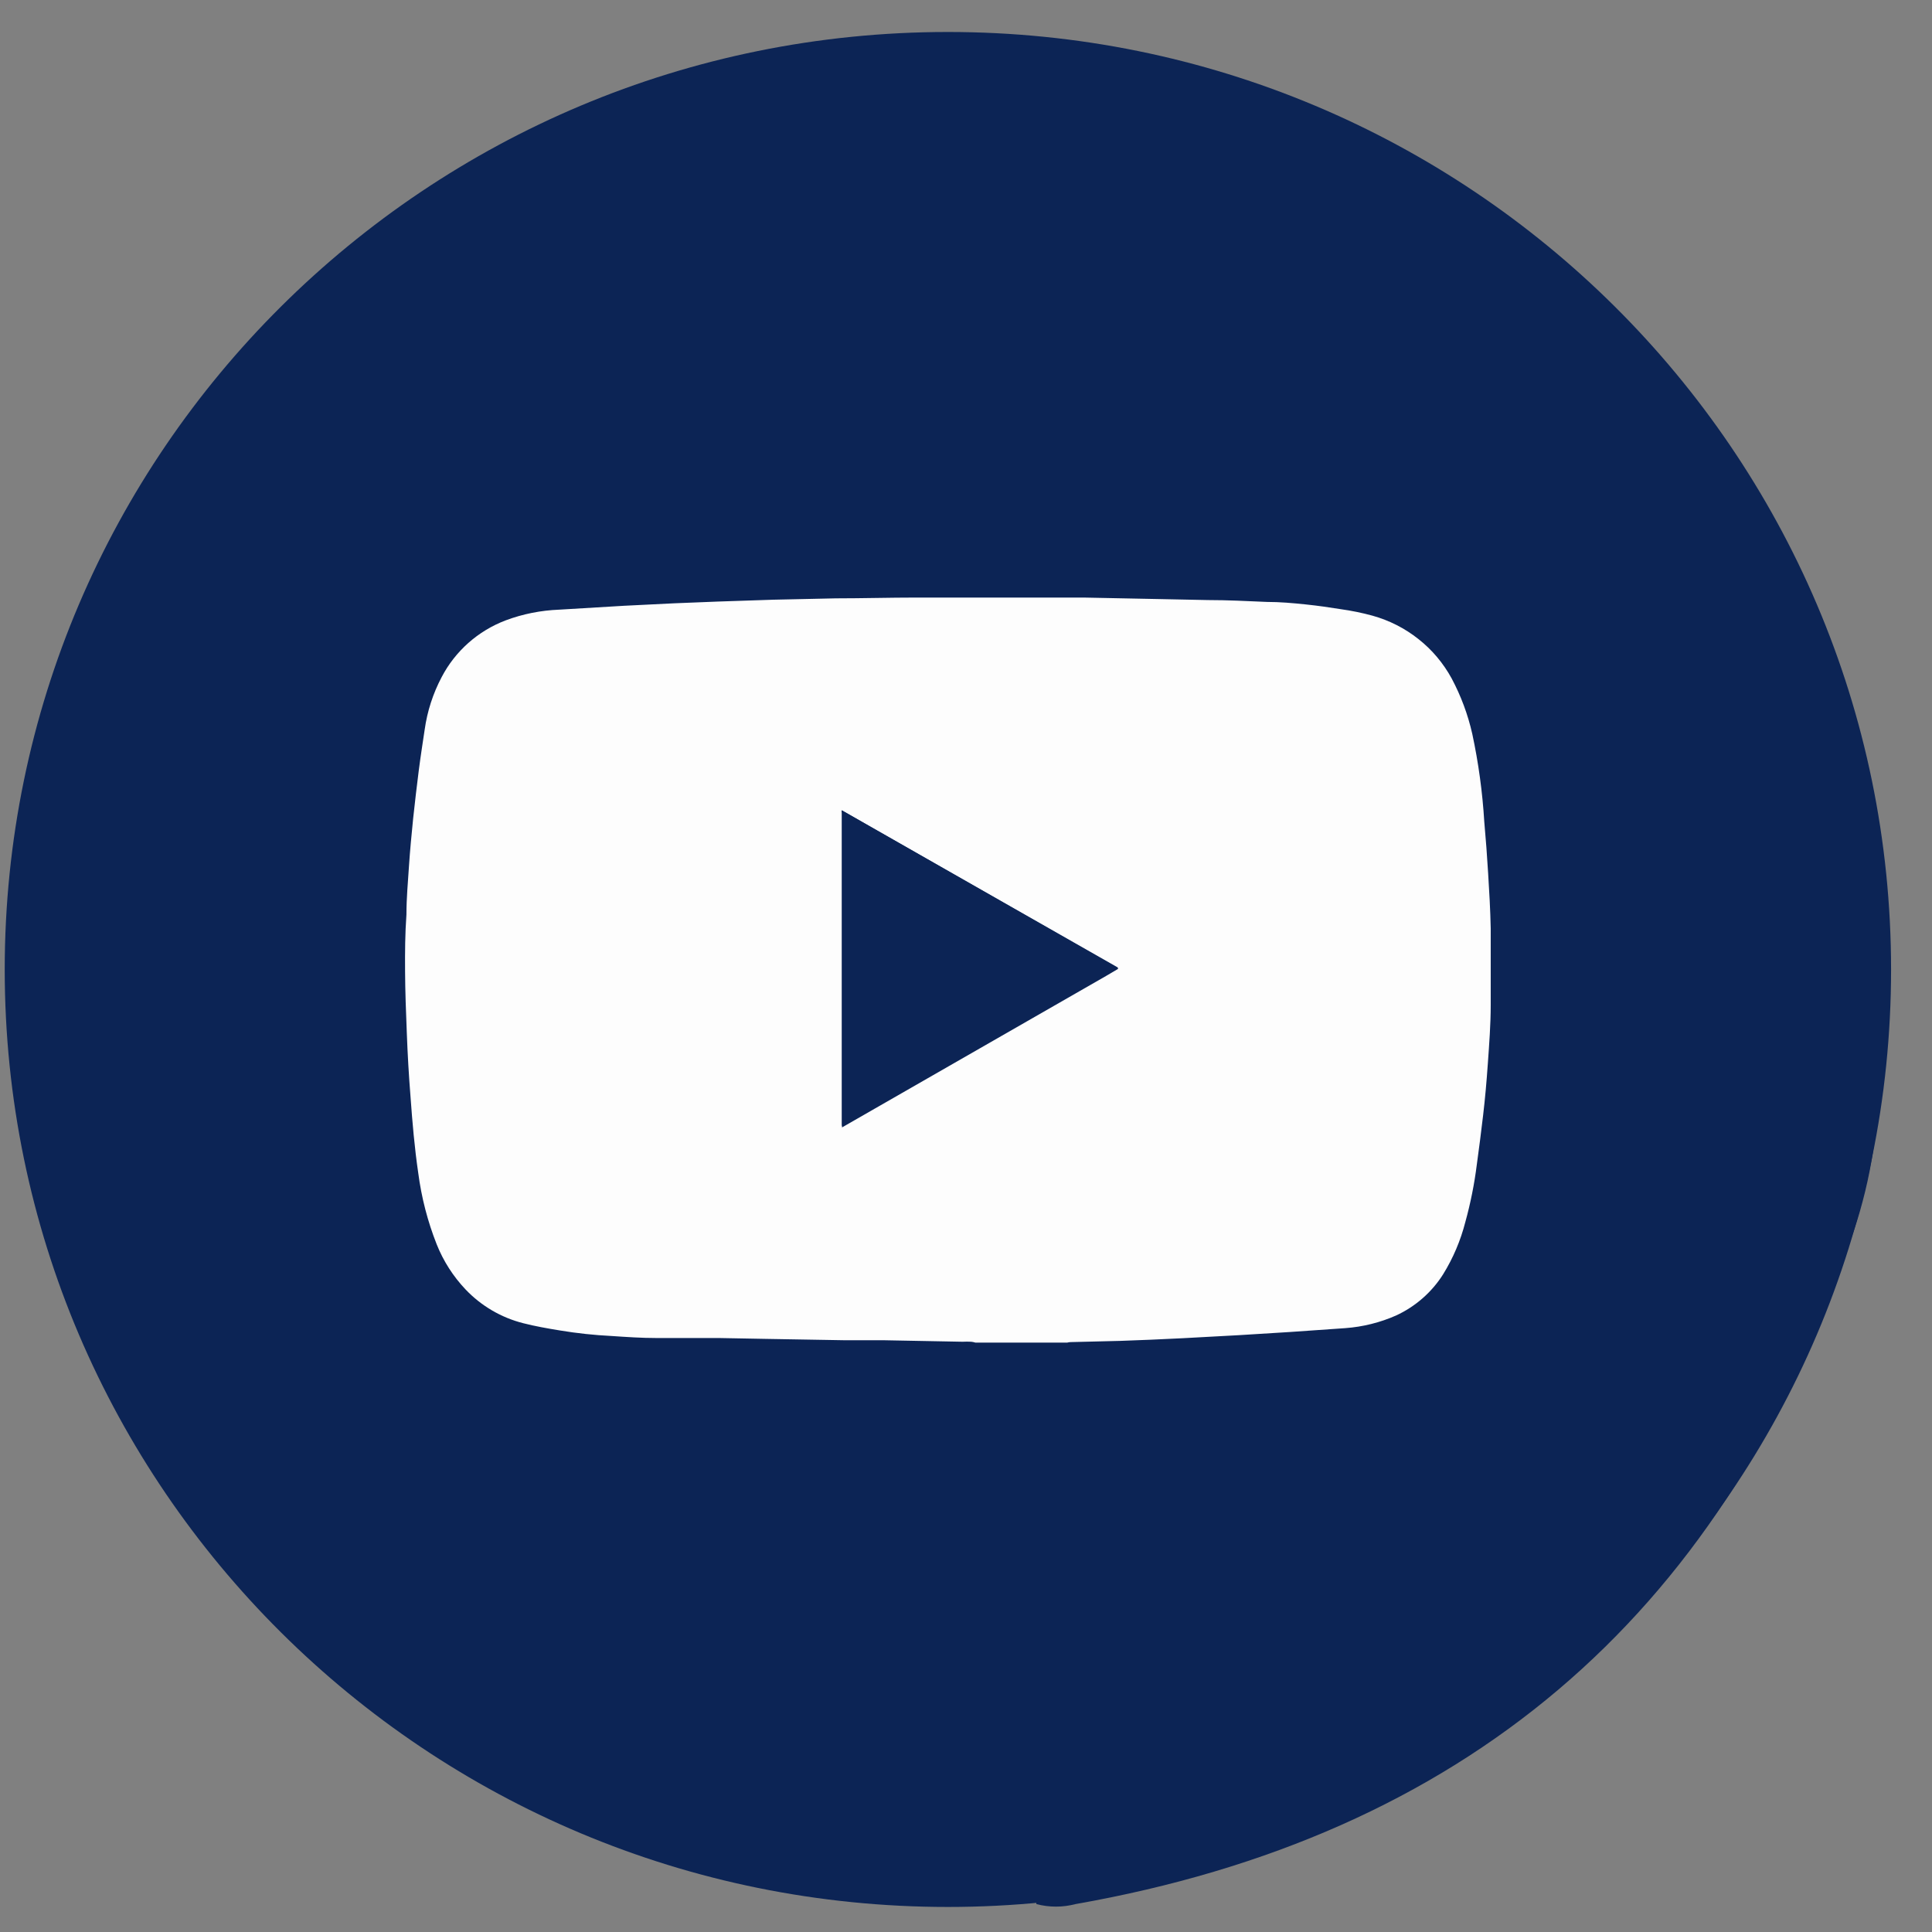 <svg width="27" height="27" viewBox="0 0 27 27" fill="none" xmlns="http://www.w3.org/2000/svg">
<rect x="0" y="0" width="27" height="27" fill="#808080" stroke="none"/>
<path d="M13.247 26.65C20.527 26.65 26.428 20.785 26.428 13.549C26.428 6.313 20.527 0.447 13.247 0.447C5.968 0.447 0.066 6.313 0.066 13.549C0.066 20.785 5.968 26.65 13.247 26.65Z" fill="#0C2455"/>
<path d="M19.557 8.865C19.814 8.788 19.904 9.018 20.03 9.145C21.556 10.646 23.078 12.152 24.594 13.661C25.029 14.094 25.465 14.528 25.905 14.956C26.006 15.055 26.08 15.206 26.252 15.215C26.236 15.992 26.085 16.76 25.805 17.486C24.022 22.619 20.43 25.66 15.03 26.61C14.851 26.657 14.663 26.657 14.484 26.61C14.472 26.401 14.29 26.309 14.167 26.187C12.163 24.205 8.384 19.825 6.362 17.85C6.284 17.773 8.088 17.93 8.039 17.85C8.585 18.161 9.332 16.936 9.962 16.936C12.149 16.936 14.171 17.756 16.359 17.747C18.41 17.747 19.876 18.941 19.878 16.903C19.881 14.865 19.878 12.798 19.878 10.746C19.907 10.103 19.797 9.462 19.557 8.865V8.865Z" fill="#0C2455"/>
<path d="M14.915 18.763H13.631C13.612 18.757 13.592 18.753 13.572 18.751C13.532 18.749 13.492 18.749 13.451 18.751L12.347 18.73H11.798L10.694 18.711L10.048 18.699H9.173C8.965 18.699 8.759 18.685 8.551 18.671C8.307 18.659 8.064 18.633 7.823 18.593C7.652 18.565 7.48 18.535 7.312 18.492C7.005 18.414 6.726 18.251 6.508 18.022C6.334 17.839 6.196 17.624 6.103 17.39C5.976 17.069 5.89 16.735 5.845 16.393C5.793 16.038 5.763 15.688 5.737 15.326C5.713 15.027 5.696 14.729 5.685 14.43C5.673 14.131 5.663 13.863 5.661 13.581C5.659 13.299 5.661 13.048 5.68 12.782C5.68 12.547 5.701 12.333 5.715 12.11C5.73 11.886 5.751 11.663 5.774 11.437C5.798 11.212 5.824 10.993 5.852 10.77C5.881 10.546 5.907 10.386 5.935 10.196C5.971 9.94 6.051 9.692 6.172 9.463C6.362 9.099 6.68 8.817 7.066 8.67C7.306 8.58 7.559 8.53 7.816 8.52L8.717 8.466L9.426 8.431L10.029 8.407L10.807 8.381L11.68 8.362C12.054 8.362 12.428 8.351 12.801 8.351C13.305 8.351 13.811 8.351 14.317 8.351H15.145L16.195 8.372L16.879 8.386C17.153 8.386 17.43 8.4 17.706 8.412C17.886 8.412 18.068 8.428 18.248 8.447C18.428 8.466 18.572 8.487 18.735 8.513C18.885 8.534 19.034 8.564 19.18 8.604C19.414 8.669 19.633 8.78 19.823 8.931C20.014 9.081 20.171 9.269 20.287 9.481C20.417 9.725 20.514 9.985 20.575 10.255C20.662 10.66 20.718 11.071 20.743 11.484C20.764 11.719 20.783 11.966 20.797 12.206C20.812 12.446 20.828 12.719 20.833 12.975C20.833 13.332 20.833 13.68 20.833 14.047C20.833 14.317 20.812 14.59 20.793 14.86C20.774 15.131 20.755 15.345 20.727 15.584C20.698 15.824 20.67 16.055 20.639 16.273C20.605 16.545 20.551 16.815 20.478 17.079C20.412 17.336 20.308 17.582 20.168 17.808C20.01 18.059 19.781 18.259 19.511 18.384C19.287 18.483 19.046 18.543 18.801 18.561L18.026 18.615L17.316 18.659L16.524 18.702C16.233 18.716 15.944 18.73 15.656 18.739L14.963 18.756C14.947 18.756 14.931 18.759 14.915 18.763V18.763ZM11.765 11.325C11.765 11.336 11.765 11.339 11.765 11.341C11.765 12.791 11.765 14.242 11.765 15.695C11.765 15.709 11.765 15.723 11.765 15.735L15.452 13.631L15.62 13.532V13.52L11.765 11.325Z" fill="#FDFDFD"/>
<path d="M11.764 11.324L15.624 13.529V13.541L15.456 13.64L11.767 15.756C11.767 15.744 11.767 15.73 11.767 15.716C11.767 14.266 11.767 12.815 11.767 11.362C11.767 11.362 11.757 11.336 11.764 11.324Z" fill="#0C2455"/>
</svg>
